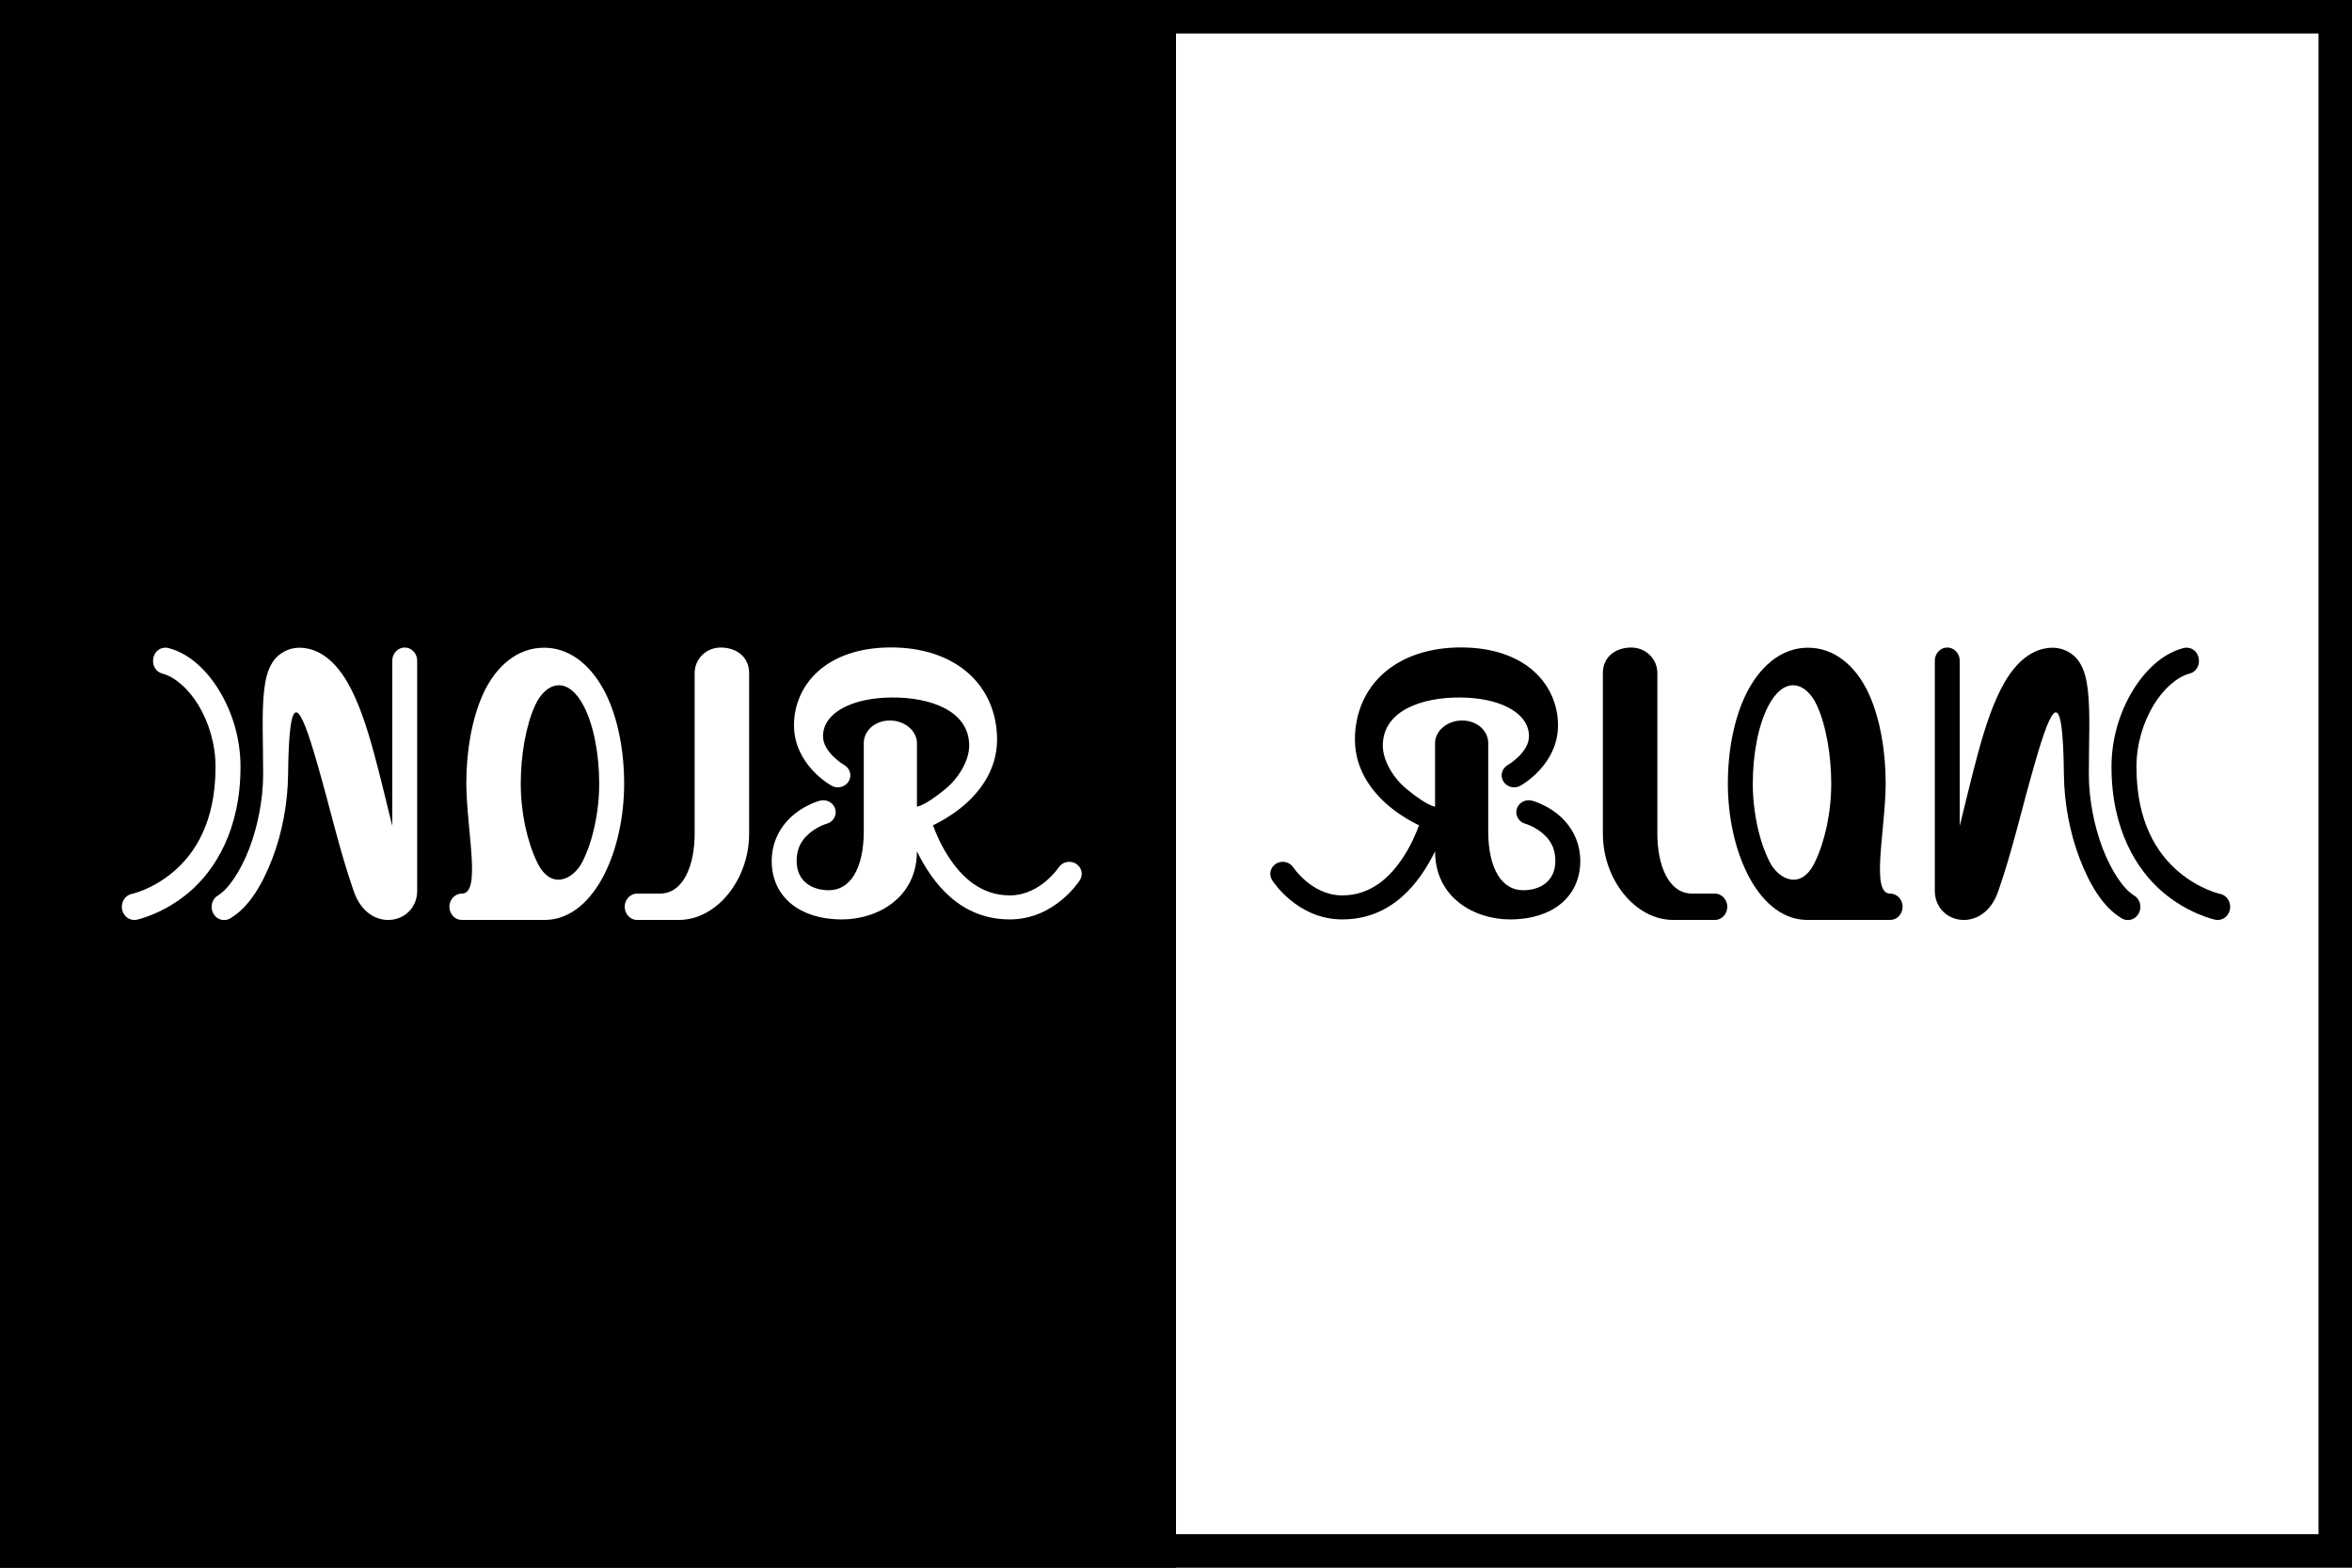 <?xml version="1.0" encoding="UTF-8" standalone="no"?> <svg xmlns:dc="http://purl.org/dc/elements/1.1/" xmlns:cc="http://creativecommons.org/ns#" xmlns:rdf="http://www.w3.org/1999/02/22-rdf-syntax-ns#" xmlns:svg="http://www.w3.org/2000/svg" xmlns="http://www.w3.org/2000/svg" xmlns:sodipodi="http://sodipodi.sourceforge.net/DTD/sodipodi-0.dtd" xmlns:inkscape="http://www.inkscape.org/namespaces/inkscape" width="6900" height="4600" viewBox="0 0 1825.625 1217.083" version="1.1" id="svg24980"><rect x="0" y="0" width="1825.625" height="1217.083" fill="#808080" stroke="none"/><defs id="defs24974"></defs><g id="layer1" transform="translate(0,920.083)"><g transform="translate(2296.313,-5803.447)" id="g24946"><g transform="translate(-10.691)" id="g24314"><path style="opacity:1;vector-effect:none;fill:#000000;fill-opacity:1;fill-rule:nonzero;stroke:none;stroke-width:17.504;stroke-linecap:round;stroke-linejoin:round;stroke-miterlimit:4;stroke-dasharray:none;stroke-dashoffset:0;stroke-opacity:1;paint-order:normal" d="m -2285.622,4883.363 h 912.812 v 1217.083 h -912.812 z" id="rect23454-83"></path><path style="opacity:1;vector-effect:none;fill:#ffffff;fill-opacity:1;fill-rule:nonzero;stroke:none;stroke-width:17.504;stroke-linecap:round;stroke-linejoin:round;stroke-miterlimit:4;stroke-dasharray:none;stroke-dashoffset:0;stroke-opacity:1;paint-order:normal" d="m -459.997,4883.363 h -912.813 v 1217.083 h 912.813 z" id="rect23454-4-9"></path></g><g id="g24310"><g transform="matrix(-6.098,0,0,6.098,-2196.565,2320.84)" id="g23422-8-0-76" style="fill:#ffffff"><path id="path23368-4-1-2" d="m -97.063,502.65 c -4.004,0 -7.4,1.148 -9.791,3.24 -2.392,2.092 -3.703,5.107 -3.703,8.479 0,4.126 2.505,7.085 4.848,8.893 1.213,0.936 2.42,1.605 3.309,2.037 -0.367,1.003 -0.999,2.498 -1.974,3.999 -1.679,2.587 -4.12,4.921 -7.809,4.921 -3.85,0 -6.209,-3.549 -6.209,-3.549 -0.46,-0.719 -1.438,-0.942 -2.185,-0.499 -0.747,0.443 -0.979,1.385 -0.519,2.104 0,0 3.114,5.002 8.912,5.002 6.25,0 9.767,-4.488 11.829,-8.671 0,5.97 5.098,8.671 9.505,8.671 5.645,0 8.978,-3.056 8.978,-7.443 0,-2.911 -1.567,-4.955 -3.053,-6.097 -1.486,-1.142 -3.008,-1.557 -3.008,-1.557 -0.855,-0.271 -1.773,0.196 -2.022,1.028 -0.249,0.833 0.269,1.698 1.143,1.907 0,0 0.936,0.266 1.906,1.012 0.971,0.746 1.859,1.795 1.859,3.706 0,2.587 -1.922,3.73 -4.107,3.73 -2.612,0 -4.437,-2.582 -4.437,-7.551 v -11.199 c 0,-1.505 -1.357,-2.86 -3.338,-2.86 -1.92,0 -3.428,1.373 -3.428,2.86 v 8.129 c -1.098,-0.283 -2.617,-1.452 -3.372,-2.065 -1.909,-1.473 -3.279,-3.79 -3.279,-5.735 0,-4.497 5.079,-6.164 9.894,-6.118 5.097,0.048 8.711,1.981 8.711,4.93 0,2.072 -2.649,3.636 -2.649,3.636 -0.782,0.41 -1.061,1.358 -0.619,2.102 0.442,0.744 1.433,0.993 2.196,0.551 0,0 4.767,-2.579 4.767,-7.695 0,-2.478 -0.993,-5.007 -3.086,-6.875 -2.092,-1.869 -5.222,-3.024 -9.273,-3.024 z" style="color:#000000;font-style:normal;font-variant:normal;font-weight:normal;font-stretch:normal;font-size:medium;line-height:normal;font-family:sans-serif;font-variant-ligatures:normal;font-variant-position:normal;font-variant-caps:normal;font-variant-numeric:normal;font-variant-alternates:normal;font-feature-settings:normal;text-indent:0;text-align:start;text-decoration:none;text-decoration-line:none;text-decoration-style:solid;text-decoration-color:#000000;letter-spacing:normal;word-spacing:normal;text-transform:none;writing-mode:lr-tb;direction:ltr;text-orientation:mixed;dominant-baseline:auto;baseline-shift:baseline;text-anchor:start;white-space:normal;shape-padding:0;clip-rule:nonzero;display:inline;overflow:visible;visibility:visible;opacity:1;isolation:auto;mix-blend-mode:normal;color-interpolation:sRGB;color-interpolation-filters:linearRGB;solid-color:#000000;solid-opacity:1;vector-effect:none;fill:#ffffff;fill-opacity:1;fill-rule:nonzero;stroke:none;stroke-width:3.115;stroke-linecap:round;stroke-linejoin:round;stroke-miterlimit:4;stroke-dasharray:none;stroke-dashoffset:0;stroke-opacity:1;color-rendering:auto;image-rendering:auto;shape-rendering:auto;text-rendering:auto;enable-background:accumulate"></path><path id="path23366-0-9-6" d="m -75.38,502.661 c -1.951,0 -3.617,1.157 -3.617,3.24 v 20.478 c 0,5.785 4.08,10.966 8.959,10.966 h 5.31 c 0.869,0 1.567,-0.76 1.567,-1.678 0,-0.918 -0.699,-1.666 -1.567,-1.678 h -2.904 c -3.077,0 -4.431,-3.74 -4.431,-7.609 v -20.478 c 0,-1.798 -1.486,-3.24 -3.318,-3.24 z" style="color:#000000;font-style:normal;font-variant:normal;font-weight:normal;font-stretch:normal;font-size:medium;line-height:normal;font-family:sans-serif;font-variant-ligatures:normal;font-variant-position:normal;font-variant-caps:normal;font-variant-numeric:normal;font-variant-alternates:normal;font-feature-settings:normal;text-indent:0;text-align:start;text-decoration:none;text-decoration-line:none;text-decoration-style:solid;text-decoration-color:#000000;letter-spacing:normal;word-spacing:normal;text-transform:none;writing-mode:lr-tb;direction:ltr;text-orientation:mixed;dominant-baseline:auto;baseline-shift:baseline;text-anchor:start;white-space:normal;shape-padding:0;clip-rule:nonzero;display:inline;overflow:visible;visibility:visible;opacity:1;isolation:auto;mix-blend-mode:normal;color-interpolation:sRGB;color-interpolation-filters:linearRGB;solid-color:#000000;solid-opacity:1;vector-effect:none;fill:#ffffff;fill-opacity:1;fill-rule:nonzero;stroke:none;stroke-width:3.264;stroke-linecap:round;stroke-linejoin:round;stroke-miterlimit:4;stroke-dasharray:none;stroke-dashoffset:0;stroke-opacity:1;color-rendering:auto;image-rendering:auto;shape-rendering:auto;text-rendering:auto;enable-background:accumulate"></path><path id="path23364-6-3-8" d="m -35.183,502.661 c -0.876,0.015 -1.574,0.776 -1.562,1.701 v 29.256 c 0,4.287 6.159,5.572 8.059,0.112 1.908,-5.483 2.858,-10.075 4.756,-16.618 2.066,-7.123 3.494,-9.958 3.618,1.736 0.038,3.622 0.751,7.416 2.002,10.677 1.251,3.261 2.948,6.182 5.334,7.603 0.766,0.479 1.754,0.199 2.191,-0.621 0.437,-0.819 0.151,-1.858 -0.633,-2.303 -1.298,-0.773 -2.86,-3.098 -3.951,-5.94 -1.091,-2.843 -1.766,-6.293 -1.77,-9.42 -0.005,-4.201 0.197,-7.802 -0.113,-10.623 -0.155,-1.411 -0.417,-2.668 -1.125,-3.747 -0.708,-1.079 -2.012,-1.788 -3.346,-1.788 -2.682,0 -4.737,1.957 -6.162,4.439 -1.426,2.481 -2.455,5.657 -3.381,9.061 -0.821,3.018 -1.559,6.194 -2.307,9.182 v -21.005 c 0.013,-0.946 -0.717,-1.716 -1.611,-1.701 z" style="color:#000000;font-style:normal;font-variant:normal;font-weight:normal;font-stretch:normal;font-size:medium;line-height:normal;font-family:sans-serif;font-variant-ligatures:normal;font-variant-position:normal;font-variant-caps:normal;font-variant-numeric:normal;font-variant-alternates:normal;font-feature-settings:normal;text-indent:0;text-align:start;text-decoration:none;text-decoration-line:none;text-decoration-style:solid;text-decoration-color:#000000;letter-spacing:normal;word-spacing:normal;text-transform:none;writing-mode:lr-tb;direction:ltr;text-orientation:mixed;dominant-baseline:auto;baseline-shift:baseline;text-anchor:start;white-space:normal;shape-padding:0;clip-rule:nonzero;display:inline;overflow:visible;visibility:visible;opacity:1;isolation:auto;mix-blend-mode:normal;color-interpolation:sRGB;color-interpolation-filters:linearRGB;solid-color:#000000;solid-opacity:1;vector-effect:none;fill:#ffffff;fill-opacity:1;fill-rule:nonzero;stroke:none;stroke-width:3.264;stroke-linecap:round;stroke-linejoin:round;stroke-miterlimit:4;stroke-dasharray:none;stroke-dashoffset:0;stroke-opacity:1;color-rendering:auto;image-rendering:auto;shape-rendering:auto;text-rendering:auto;enable-background:accumulate"></path><path id="path23362-0-2-9" d="m -4.696,502.68 c -0.143,-0.002 -0.286,0.017 -0.424,0.056 -2.606,0.695 -4.831,2.766 -6.463,5.463 -1.631,2.696 -2.674,6.08 -2.674,9.649 0,8.047 3.27,13.194 6.549,15.975 3.279,2.781 6.635,3.489 6.635,3.489 0.867,0.199 1.72,-0.392 1.894,-1.312 0.174,-0.92 -0.4,-1.812 -1.273,-1.979 0,0 -2.596,-0.548 -5.269,-2.816 -2.674,-2.267 -5.359,-6.239 -5.359,-13.357 0,-2.868 0.866,-5.679 2.174,-7.841 1.308,-2.161 3.05,-3.614 4.564,-4.017 1.818,-0.463 1.516,-3.287 -0.353,-3.31 z" style="color:#000000;font-style:normal;font-variant:normal;font-weight:normal;font-stretch:normal;font-size:medium;line-height:normal;font-family:sans-serif;font-variant-ligatures:normal;font-variant-position:normal;font-variant-caps:normal;font-variant-numeric:normal;font-variant-alternates:normal;font-feature-settings:normal;text-indent:0;text-align:start;text-decoration:none;text-decoration-line:none;text-decoration-style:solid;text-decoration-color:#000000;letter-spacing:normal;word-spacing:normal;text-transform:none;writing-mode:lr-tb;direction:ltr;text-orientation:mixed;dominant-baseline:auto;baseline-shift:baseline;text-anchor:start;white-space:normal;shape-padding:0;clip-rule:nonzero;display:inline;overflow:visible;visibility:visible;opacity:1;isolation:auto;mix-blend-mode:normal;color-interpolation:sRGB;color-interpolation-filters:linearRGB;solid-color:#000000;solid-opacity:1;vector-effect:none;fill:#ffffff;fill-opacity:1;fill-rule:nonzero;stroke:none;stroke-width:3.264;stroke-linecap:round;stroke-linejoin:round;stroke-miterlimit:4;stroke-dasharray:none;stroke-dashoffset:0;stroke-opacity:1;color-rendering:auto;image-rendering:auto;shape-rendering:auto;text-rendering:auto;enable-background:accumulate"></path><path id="path23360-8-8-5" d="m -53.063,502.686 c -3.409,0.077 -6.04,2.573 -7.652,5.79 -1.612,3.218 -2.373,7.422 -2.373,11.508 0,4.158 0.878,8.3 2.522,11.557 1.632,3.233 4.204,5.765 7.498,5.801 0.024,0 0.048,0.003 0.072,0.003 h 10.584 c 0.869,0 1.567,-0.76 1.567,-1.678 0,-0.918 -0.698,-1.666 -1.567,-1.678 -2.538,0.069 -0.632,-7.946 -0.586,-14.003 0,-3.889 -0.639,-8.127 -2.149,-11.434 -1.51,-3.307 -4.227,-5.948 -7.916,-5.865 z m -1.717,4.781 c 1.192,0.003 2.304,0.988 3.019,2.543 1.204,2.616 1.832,6.471 1.832,9.974 0,3.751 -0.827,7.433 -2.102,10.052 -1.783,3.663 -4.645,2.075 -5.736,-0.074 -1.334,-2.63 -2.146,-6.333 -2.146,-9.978 0,-3.611 0.661,-7.4 2.003,-9.937 0.962,-1.817 2.077,-2.582 3.129,-2.58 z" style="color:#000000;font-style:normal;font-variant:normal;font-weight:normal;font-stretch:normal;font-size:medium;line-height:normal;font-family:sans-serif;font-variant-ligatures:normal;font-variant-position:normal;font-variant-caps:normal;font-variant-numeric:normal;font-variant-alternates:normal;font-feature-settings:normal;text-indent:0;text-align:start;text-decoration:none;text-decoration-line:none;text-decoration-style:solid;text-decoration-color:#000000;letter-spacing:normal;word-spacing:normal;text-transform:none;writing-mode:lr-tb;direction:ltr;text-orientation:mixed;dominant-baseline:auto;baseline-shift:baseline;text-anchor:start;white-space:normal;shape-padding:0;clip-rule:nonzero;display:inline;overflow:visible;visibility:visible;opacity:1;isolation:auto;mix-blend-mode:normal;color-interpolation:sRGB;color-interpolation-filters:linearRGB;solid-color:#000000;solid-opacity:1;vector-effect:none;fill:#ffffff;fill-opacity:1;fill-rule:nonzero;stroke:none;stroke-width:3.264;stroke-linecap:round;stroke-linejoin:round;stroke-miterlimit:4;stroke-dasharray:none;stroke-dashoffset:0;stroke-opacity:1;color-rendering:auto;image-rendering:auto;shape-rendering:auto;text-rendering:auto;enable-background:accumulate"></path></g><g transform="matrix(6.098,0,0,6.098,-570.436,2320.84)" id="g23422-8-0-2-6" style="fill:#000000"><path id="path23368-4-1-8-9" d="m -97.063,502.65 c -4.004,0 -7.4,1.148 -9.791,3.24 -2.392,2.092 -3.703,5.107 -3.703,8.479 0,4.126 2.505,7.085 4.848,8.893 1.213,0.936 2.42,1.605 3.309,2.037 -0.367,1.003 -0.999,2.498 -1.974,3.999 -1.679,2.587 -4.12,4.921 -7.809,4.921 -3.85,0 -6.209,-3.549 -6.209,-3.549 -0.46,-0.719 -1.438,-0.942 -2.185,-0.499 -0.747,0.443 -0.979,1.385 -0.519,2.104 0,0 3.114,5.002 8.912,5.002 6.25,0 9.767,-4.488 11.829,-8.671 0,5.97 5.098,8.671 9.505,8.671 5.645,0 8.978,-3.056 8.978,-7.443 0,-2.911 -1.567,-4.955 -3.053,-6.097 -1.486,-1.142 -3.008,-1.557 -3.008,-1.557 -0.855,-0.271 -1.773,0.196 -2.022,1.028 -0.249,0.833 0.269,1.698 1.143,1.907 0,0 0.936,0.266 1.906,1.012 0.971,0.746 1.859,1.795 1.859,3.706 0,2.587 -1.922,3.73 -4.107,3.73 -2.612,0 -4.437,-2.582 -4.437,-7.551 v -11.199 c 0,-1.505 -1.357,-2.86 -3.338,-2.86 -1.92,0 -3.428,1.373 -3.428,2.86 v 8.129 c -1.098,-0.283 -2.617,-1.452 -3.372,-2.065 -1.909,-1.473 -3.279,-3.79 -3.279,-5.735 0,-4.497 5.079,-6.164 9.894,-6.118 5.097,0.048 8.711,1.981 8.711,4.93 0,2.072 -2.649,3.636 -2.649,3.636 -0.782,0.41 -1.061,1.358 -0.619,2.102 0.442,0.744 1.433,0.993 2.196,0.551 0,0 4.767,-2.579 4.767,-7.695 0,-2.478 -0.993,-5.007 -3.086,-6.875 -2.092,-1.869 -5.222,-3.024 -9.273,-3.024 z" style="color:#000000;font-style:normal;font-variant:normal;font-weight:normal;font-stretch:normal;font-size:medium;line-height:normal;font-family:sans-serif;font-variant-ligatures:normal;font-variant-position:normal;font-variant-caps:normal;font-variant-numeric:normal;font-variant-alternates:normal;font-feature-settings:normal;text-indent:0;text-align:start;text-decoration:none;text-decoration-line:none;text-decoration-style:solid;text-decoration-color:#000000;letter-spacing:normal;word-spacing:normal;text-transform:none;writing-mode:lr-tb;direction:ltr;text-orientation:mixed;dominant-baseline:auto;baseline-shift:baseline;text-anchor:start;white-space:normal;shape-padding:0;clip-rule:nonzero;display:inline;overflow:visible;visibility:visible;opacity:1;isolation:auto;mix-blend-mode:normal;color-interpolation:sRGB;color-interpolation-filters:linearRGB;solid-color:#000000;solid-opacity:1;vector-effect:none;fill:#000000;fill-opacity:1;fill-rule:nonzero;stroke:none;stroke-width:3.115;stroke-linecap:round;stroke-linejoin:round;stroke-miterlimit:4;stroke-dasharray:none;stroke-dashoffset:0;stroke-opacity:1;color-rendering:auto;image-rendering:auto;shape-rendering:auto;text-rendering:auto;enable-background:accumulate"></path><path id="path23366-0-9-9-5" d="m -75.38,502.661 c -1.951,0 -3.617,1.157 -3.617,3.24 v 20.478 c 0,5.785 4.08,10.966 8.959,10.966 h 5.31 c 0.869,0 1.567,-0.76 1.567,-1.678 0,-0.918 -0.699,-1.666 -1.567,-1.678 h -2.904 c -3.077,0 -4.431,-3.74 -4.431,-7.609 v -20.478 c 0,-1.798 -1.486,-3.24 -3.318,-3.24 z" style="color:#000000;font-style:normal;font-variant:normal;font-weight:normal;font-stretch:normal;font-size:medium;line-height:normal;font-family:sans-serif;font-variant-ligatures:normal;font-variant-position:normal;font-variant-caps:normal;font-variant-numeric:normal;font-variant-alternates:normal;font-feature-settings:normal;text-indent:0;text-align:start;text-decoration:none;text-decoration-line:none;text-decoration-style:solid;text-decoration-color:#000000;letter-spacing:normal;word-spacing:normal;text-transform:none;writing-mode:lr-tb;direction:ltr;text-orientation:mixed;dominant-baseline:auto;baseline-shift:baseline;text-anchor:start;white-space:normal;shape-padding:0;clip-rule:nonzero;display:inline;overflow:visible;visibility:visible;opacity:1;isolation:auto;mix-blend-mode:normal;color-interpolation:sRGB;color-interpolation-filters:linearRGB;solid-color:#000000;solid-opacity:1;vector-effect:none;fill:#000000;fill-opacity:1;fill-rule:nonzero;stroke:none;stroke-width:3.264;stroke-linecap:round;stroke-linejoin:round;stroke-miterlimit:4;stroke-dasharray:none;stroke-dashoffset:0;stroke-opacity:1;color-rendering:auto;image-rendering:auto;shape-rendering:auto;text-rendering:auto;enable-background:accumulate"></path><path id="path23364-6-3-9-8" d="m -35.183,502.661 c -0.876,0.015 -1.574,0.776 -1.562,1.701 v 29.256 c 0,4.287 6.159,5.572 8.059,0.112 1.908,-5.483 2.858,-10.075 4.756,-16.618 2.066,-7.123 3.494,-9.958 3.618,1.736 0.038,3.622 0.751,7.416 2.002,10.677 1.251,3.261 2.948,6.182 5.334,7.603 0.766,0.479 1.754,0.199 2.191,-0.621 0.437,-0.819 0.151,-1.858 -0.633,-2.303 -1.298,-0.773 -2.86,-3.098 -3.951,-5.94 -1.091,-2.843 -1.766,-6.293 -1.77,-9.42 -0.005,-4.201 0.197,-7.802 -0.113,-10.623 -0.155,-1.411 -0.417,-2.668 -1.125,-3.747 -0.708,-1.079 -2.012,-1.788 -3.346,-1.788 -2.682,0 -4.737,1.957 -6.162,4.439 -1.426,2.481 -2.455,5.657 -3.381,9.061 -0.821,3.018 -1.559,6.194 -2.307,9.182 v -21.005 c 0.013,-0.946 -0.717,-1.716 -1.611,-1.701 z" style="color:#000000;font-style:normal;font-variant:normal;font-weight:normal;font-stretch:normal;font-size:medium;line-height:normal;font-family:sans-serif;font-variant-ligatures:normal;font-variant-position:normal;font-variant-caps:normal;font-variant-numeric:normal;font-variant-alternates:normal;font-feature-settings:normal;text-indent:0;text-align:start;text-decoration:none;text-decoration-line:none;text-decoration-style:solid;text-decoration-color:#000000;letter-spacing:normal;word-spacing:normal;text-transform:none;writing-mode:lr-tb;direction:ltr;text-orientation:mixed;dominant-baseline:auto;baseline-shift:baseline;text-anchor:start;white-space:normal;shape-padding:0;clip-rule:nonzero;display:inline;overflow:visible;visibility:visible;opacity:1;isolation:auto;mix-blend-mode:normal;color-interpolation:sRGB;color-interpolation-filters:linearRGB;solid-color:#000000;solid-opacity:1;vector-effect:none;fill:#000000;fill-opacity:1;fill-rule:nonzero;stroke:none;stroke-width:3.264;stroke-linecap:round;stroke-linejoin:round;stroke-miterlimit:4;stroke-dasharray:none;stroke-dashoffset:0;stroke-opacity:1;color-rendering:auto;image-rendering:auto;shape-rendering:auto;text-rendering:auto;enable-background:accumulate"></path><path id="path23362-0-2-8-8" d="m -4.696,502.68 c -0.143,-0.002 -0.286,0.017 -0.424,0.056 -2.606,0.695 -4.831,2.766 -6.463,5.463 -1.631,2.696 -2.674,6.08 -2.674,9.649 0,8.047 3.27,13.194 6.549,15.975 3.279,2.781 6.635,3.489 6.635,3.489 0.867,0.199 1.72,-0.392 1.894,-1.312 0.174,-0.92 -0.4,-1.812 -1.273,-1.979 0,0 -2.596,-0.548 -5.269,-2.816 -2.674,-2.267 -5.359,-6.239 -5.359,-13.357 0,-2.868 0.866,-5.679 2.174,-7.841 1.308,-2.161 3.05,-3.614 4.564,-4.017 1.818,-0.463 1.516,-3.287 -0.353,-3.31 z" style="color:#000000;font-style:normal;font-variant:normal;font-weight:normal;font-stretch:normal;font-size:medium;line-height:normal;font-family:sans-serif;font-variant-ligatures:normal;font-variant-position:normal;font-variant-caps:normal;font-variant-numeric:normal;font-variant-alternates:normal;font-feature-settings:normal;text-indent:0;text-align:start;text-decoration:none;text-decoration-line:none;text-decoration-style:solid;text-decoration-color:#000000;letter-spacing:normal;word-spacing:normal;text-transform:none;writing-mode:lr-tb;direction:ltr;text-orientation:mixed;dominant-baseline:auto;baseline-shift:baseline;text-anchor:start;white-space:normal;shape-padding:0;clip-rule:nonzero;display:inline;overflow:visible;visibility:visible;opacity:1;isolation:auto;mix-blend-mode:normal;color-interpolation:sRGB;color-interpolation-filters:linearRGB;solid-color:#000000;solid-opacity:1;vector-effect:none;fill:#000000;fill-opacity:1;fill-rule:nonzero;stroke:none;stroke-width:3.264;stroke-linecap:round;stroke-linejoin:round;stroke-miterlimit:4;stroke-dasharray:none;stroke-dashoffset:0;stroke-opacity:1;color-rendering:auto;image-rendering:auto;shape-rendering:auto;text-rendering:auto;enable-background:accumulate"></path><path id="path23360-8-8-3-3" d="m -53.063,502.686 c -3.409,0.077 -6.04,2.573 -7.652,5.79 -1.612,3.218 -2.373,7.422 -2.373,11.508 0,4.158 0.878,8.3 2.522,11.557 1.632,3.233 4.204,5.765 7.498,5.801 0.024,0 0.048,0.003 0.072,0.003 h 10.584 c 0.869,0 1.567,-0.76 1.567,-1.678 0,-0.918 -0.698,-1.666 -1.567,-1.678 -2.538,0.069 -0.632,-7.946 -0.586,-14.003 0,-3.889 -0.639,-8.127 -2.149,-11.434 -1.51,-3.307 -4.227,-5.948 -7.916,-5.865 z m -1.717,4.781 c 1.192,0.003 2.304,0.988 3.019,2.543 1.204,2.616 1.832,6.471 1.832,9.974 0,3.751 -0.827,7.433 -2.102,10.052 -1.783,3.663 -4.645,2.075 -5.736,-0.074 -1.334,-2.63 -2.146,-6.333 -2.146,-9.978 0,-3.611 0.661,-7.4 2.003,-9.937 0.962,-1.817 2.077,-2.582 3.129,-2.58 z" style="color:#000000;font-style:normal;font-variant:normal;font-weight:normal;font-stretch:normal;font-size:medium;line-height:normal;font-family:sans-serif;font-variant-ligatures:normal;font-variant-position:normal;font-variant-caps:normal;font-variant-numeric:normal;font-variant-alternates:normal;font-feature-settings:normal;text-indent:0;text-align:start;text-decoration:none;text-decoration-line:none;text-decoration-style:solid;text-decoration-color:#000000;letter-spacing:normal;word-spacing:normal;text-transform:none;writing-mode:lr-tb;direction:ltr;text-orientation:mixed;dominant-baseline:auto;baseline-shift:baseline;text-anchor:start;white-space:normal;shape-padding:0;clip-rule:nonzero;display:inline;overflow:visible;visibility:visible;opacity:1;isolation:auto;mix-blend-mode:normal;color-interpolation:sRGB;color-interpolation-filters:linearRGB;solid-color:#000000;solid-opacity:1;vector-effect:none;fill:#000000;fill-opacity:1;fill-rule:nonzero;stroke:none;stroke-width:3.264;stroke-linecap:round;stroke-linejoin:round;stroke-miterlimit:4;stroke-dasharray:none;stroke-dashoffset:0;stroke-opacity:1;color-rendering:auto;image-rendering:auto;shape-rendering:auto;text-rendering:auto;enable-background:accumulate"></path></g></g></g><rect style="opacity:1;vector-effect:none;fill:none;fill-opacity:1;fill-rule:nonzero;stroke:#000000;stroke-width:25.987;stroke-linecap:butt;stroke-linejoin:miter;stroke-miterlimit:4;stroke-dasharray:none;stroke-dashoffset:0;stroke-opacity:1;paint-order:normal" id="rect23520-0" width="1799.638" height="1191.096" x="12.994" y="-907.09"></rect></g></svg> 